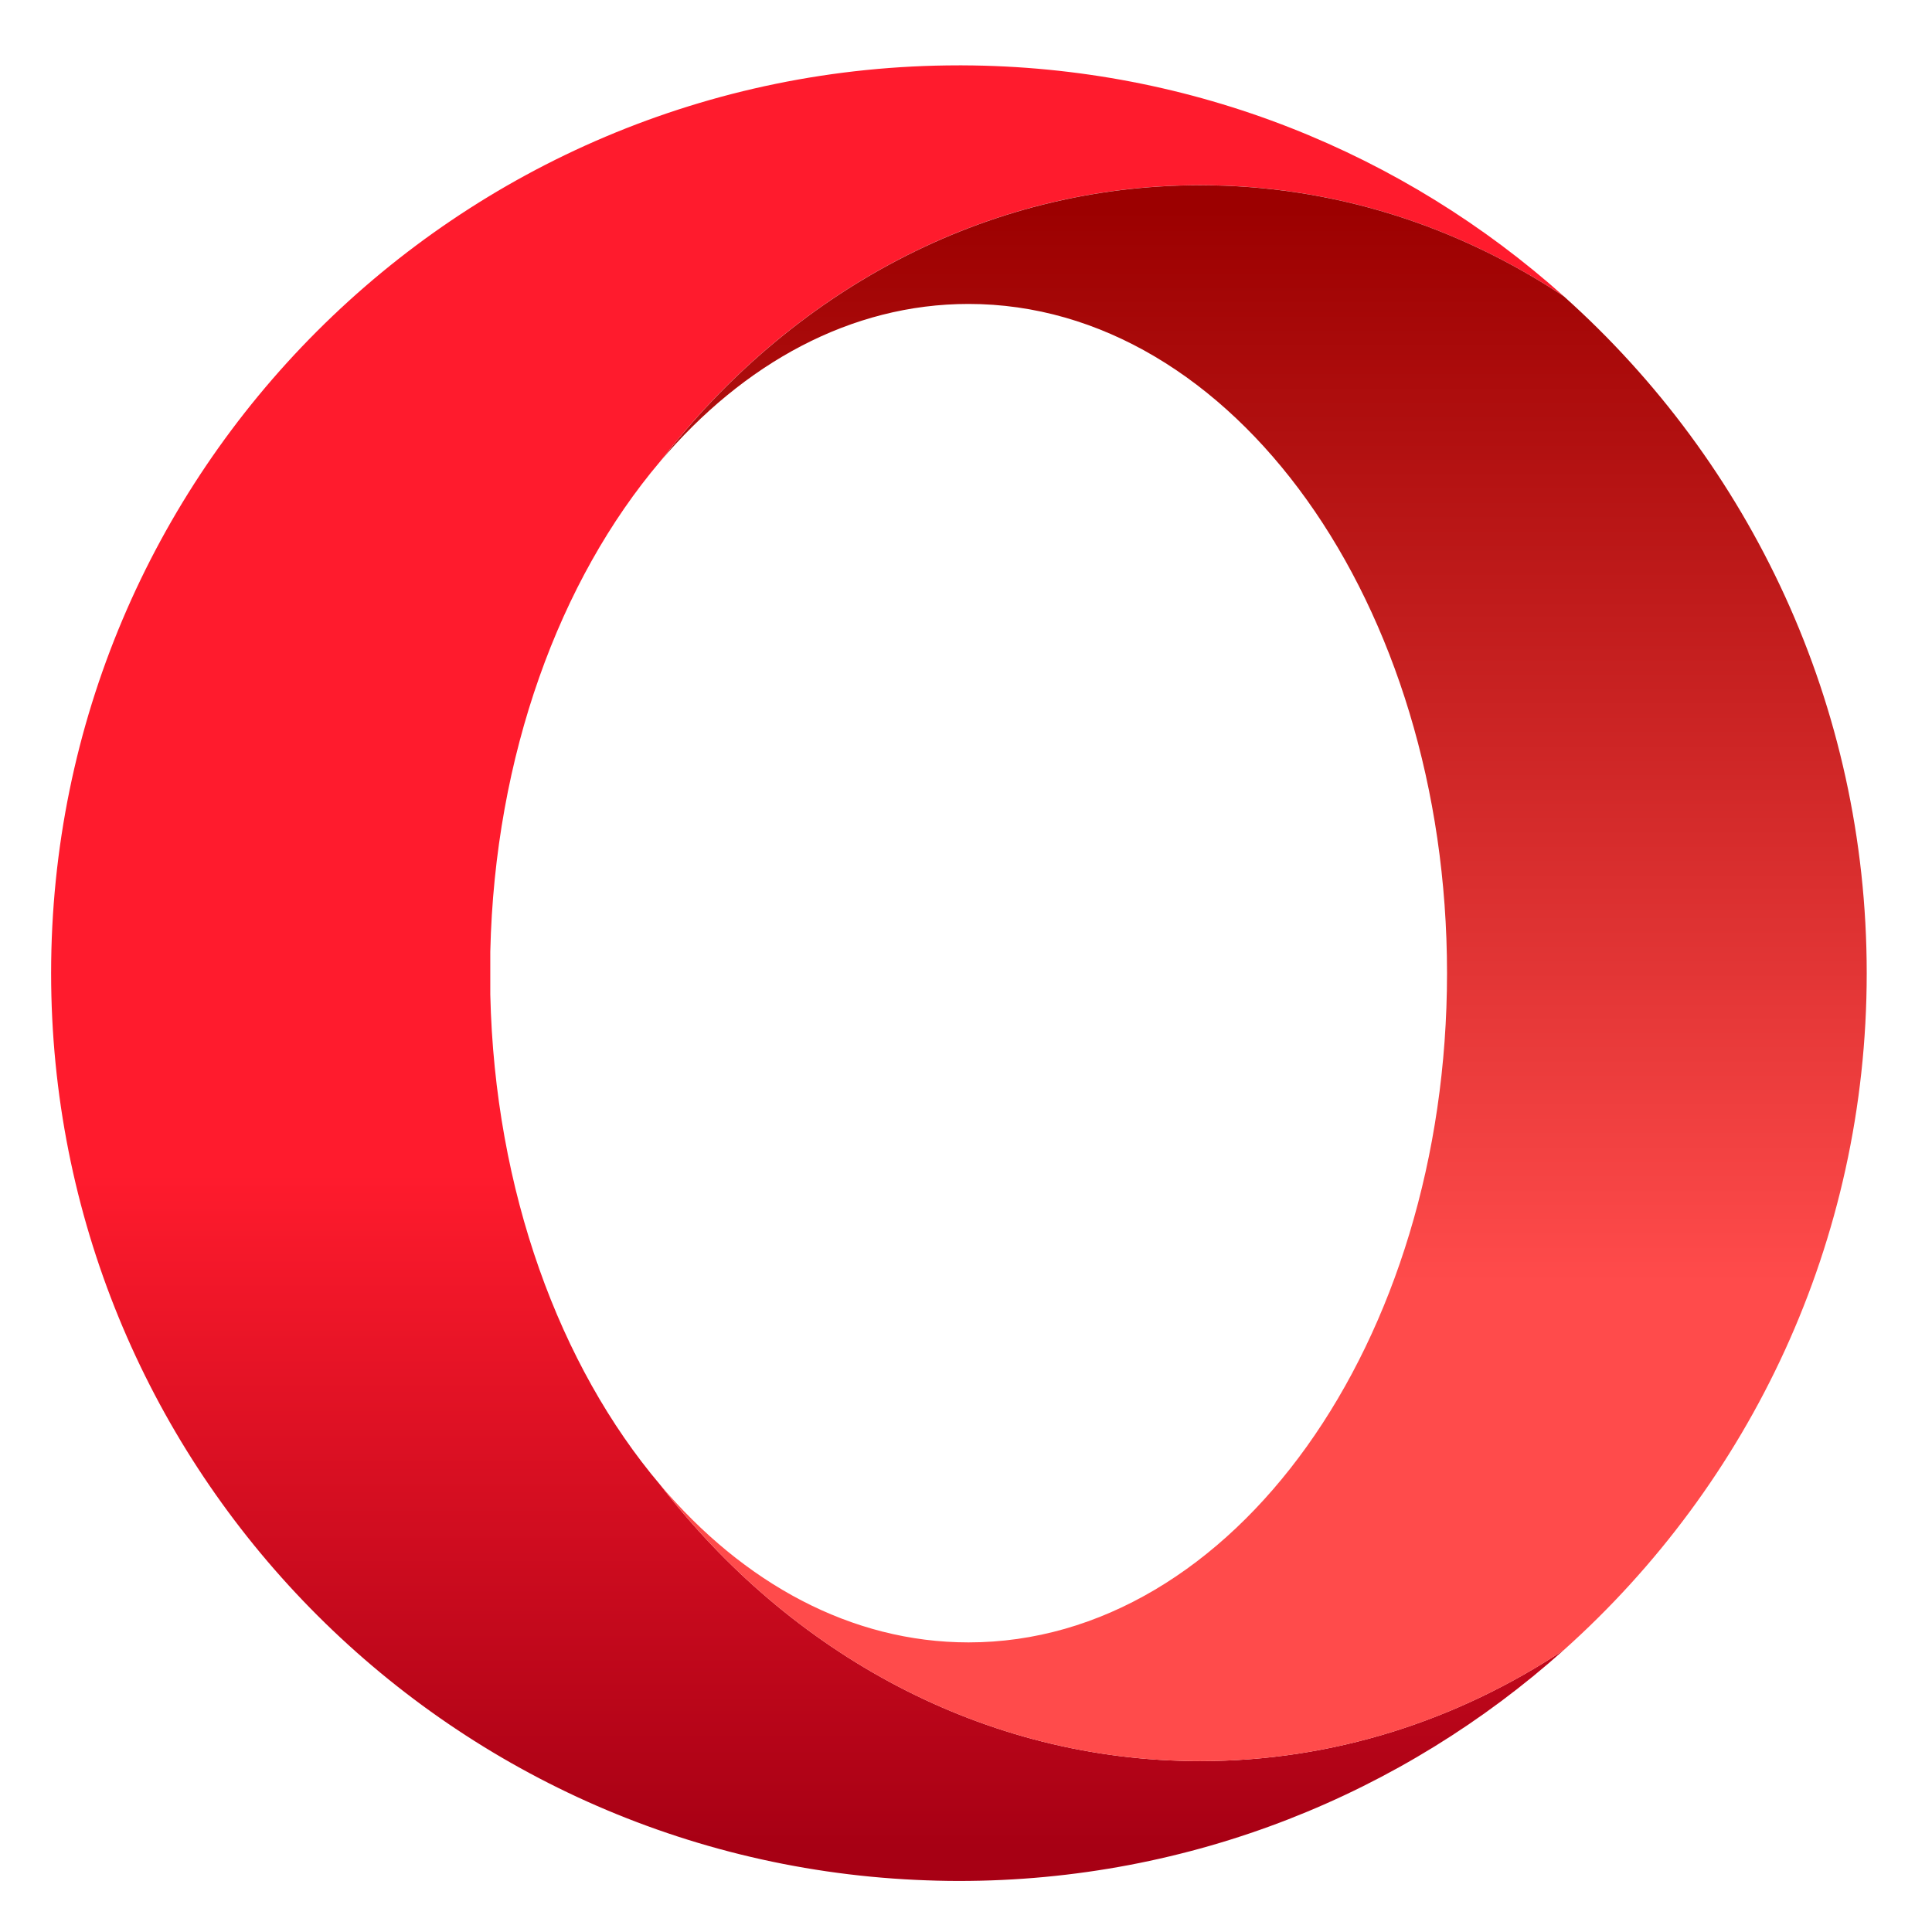 <?xml version="1.0" encoding="UTF-8" standalone="no"?>
<svg
   viewBox="0 0 75.591 75.591"
   version="1.1"
   id="svg13"
   sodipodi:docname="logo-opera.svg"
   width="75.591"
   height="75.591"
   inkscape:version="1.4 (86a8ad7, 2024-10-11)"
   xmlns:inkscape="http://www.inkscape.org/namespaces/inkscape"
   xmlns:sodipodi="http://sodipodi.sourceforge.net/DTD/sodipodi-0.dtd"
   xmlns="http://www.w3.org/2000/svg"
   xmlns:svg="http://www.w3.org/2000/svg">
  <defs
     id="defs13" />
  <sodipodi:namedview
     id="namedview13"
     pagecolor="#505050"
     bordercolor="#eeeeee"
     borderopacity="1"
     inkscape:showpageshadow="0"
     inkscape:pageopacity="0"
     inkscape:pagecheckerboard="0"
     inkscape:deskcolor="#d1d1d1"
     inkscape:zoom="4.3941154"
     inkscape:cx="41.419031"
     inkscape:cy="55.642599"
     inkscape:window-width="1920"
     inkscape:window-height="1137"
     inkscape:window-x="3112"
     inkscape:window-y="363"
     inkscape:window-maximized="1"
     inkscape:current-layer="svg13" />
  <linearGradient
     id="a"
     gradientTransform="matrix(0,68.846,-68.846,0,31.596,3.715)"
     gradientUnits="userSpaceOnUse"
     x2="1">
    <stop
       offset="0"
       stop-color="#ff1b2d"
       id="stop1" />
    <stop
       offset=".3"
       stop-color="#ff1b2d"
       id="stop2" />
    <stop
       offset=".614"
       stop-color="#ff1b2d"
       id="stop3" />
    <stop
       offset="1"
       stop-color="#a70014"
       id="stop4" />
  </linearGradient>
  <linearGradient
     id="b"
     gradientTransform="matrix(0,60.89,-60.89,0,49.432,7.773)"
     gradientUnits="userSpaceOnUse"
     x2="1">
    <stop
       offset="0"
       stop-color="#9c0000"
       id="stop5" />
    <stop
       offset=".7"
       stop-color="#ff4b4b"
       id="stop6" />
    <stop
       offset="1"
       stop-color="#ff4b4b"
       id="stop7" />
  </linearGradient>
  <path
     d="M 37.518,2.557 C 17.902,2.557 2,18.459 2,38.075 c 0,19.048 14.996,34.595 33.826,35.477 0.562,0.026 1.125,0.042 1.692,0.042 9.094,0 17.387,-3.419 23.671,-9.039 -4.163,2.761 -9.031,4.35 -14.233,4.35 -8.458,0 -16.034,-4.196 -21.128,-10.813 C 21.9,53.455 19.357,46.602 19.183,38.911 V 37.238 C 19.357,29.548 21.9,22.693 25.827,18.058 30.922,11.441 38.497,7.245 46.955,7.245 c 5.203,0 10.072,1.589 14.236,4.352 C 54.938,6.003 46.695,2.591 37.652,2.557 c -0.045,0 -0.089,-0.002 -0.134,-0.002 z"
     fill="url(#a)"
     id="path7"
     style="fill:url(#a);stroke-width:1.253" />
  <path
     d="m 25.827,18.06 c 3.259,-3.848 7.469,-6.168 12.068,-6.168 10.34,0 18.721,11.723 18.721,26.184 0,14.461 -8.382,26.184 -18.721,26.184 -4.599,0 -8.808,-2.319 -12.067,-6.167 5.095,6.617 12.669,10.813 21.128,10.813 5.202,0 10.07,-1.589 14.233,-4.35 7.27,-6.504 11.848,-15.957 11.848,-26.48 0,-10.522 -4.577,-19.974 -11.845,-26.477 C 57.028,8.836 52.16,7.248 46.957,7.248 c -8.458,0 -16.034,4.196 -21.128,10.813"
     fill="url(#b)"
     id="path8"
     style="fill:url(#b);stroke-width:1.253" />
</svg>
